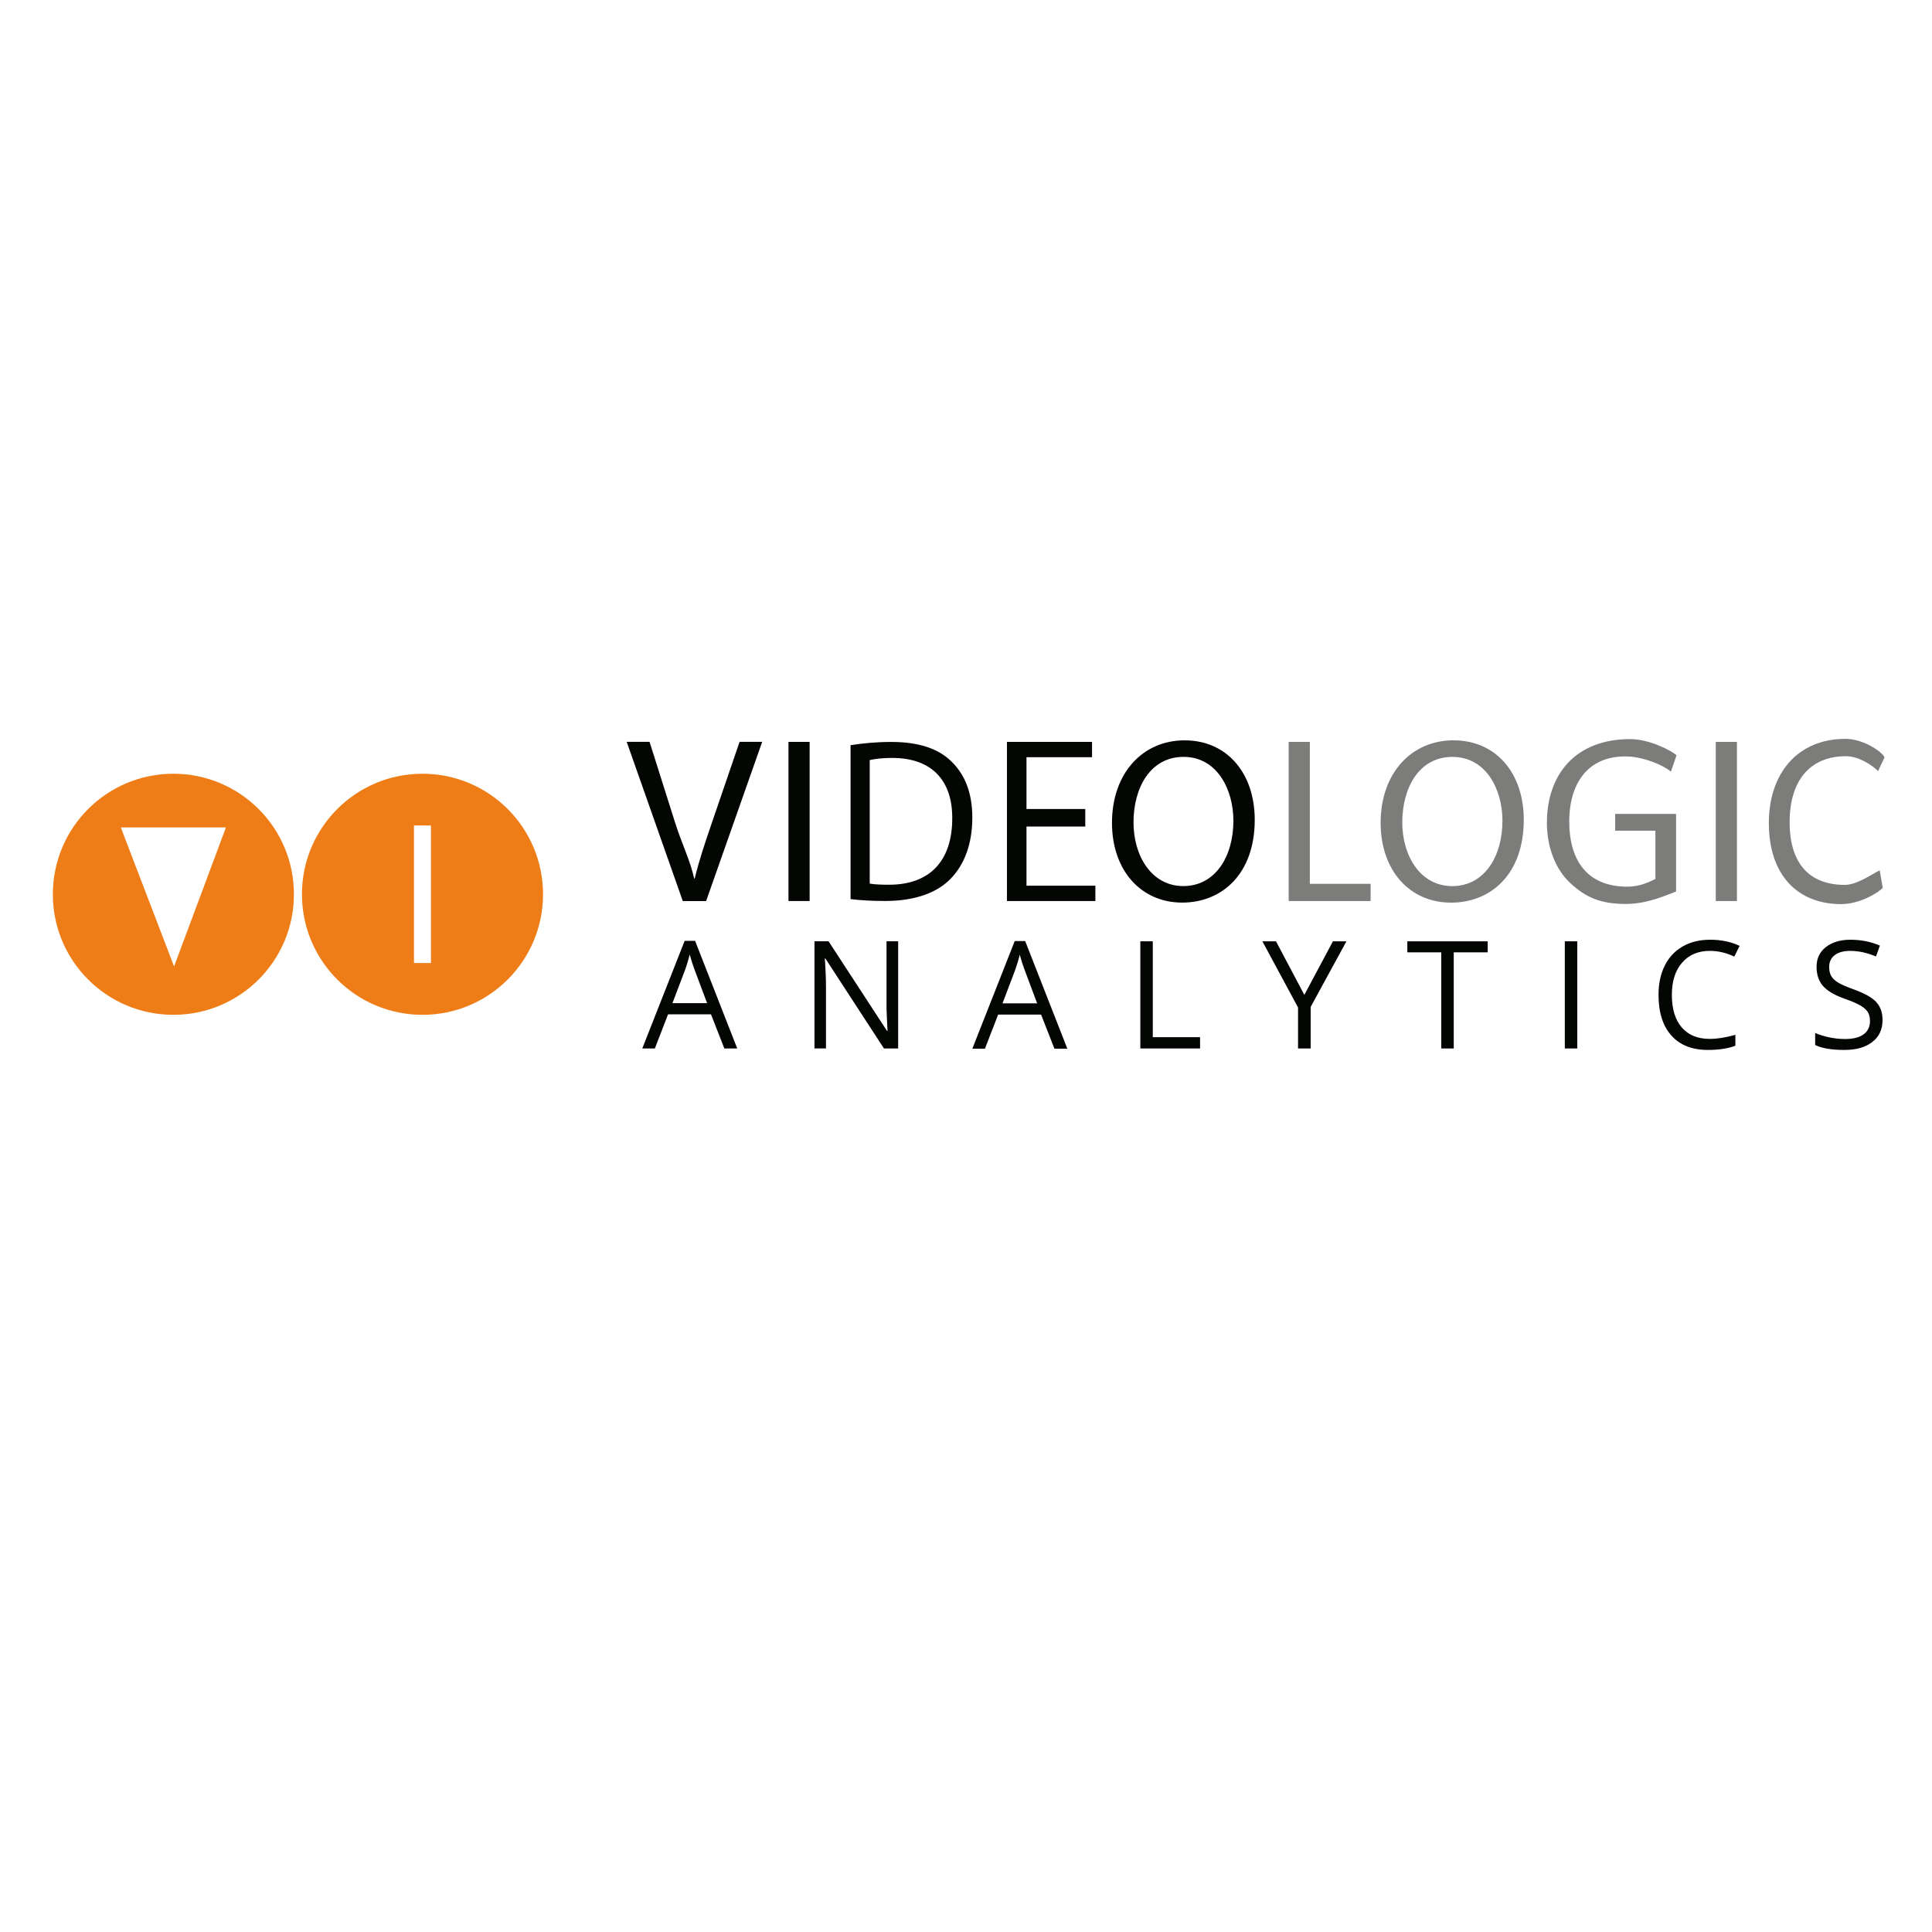 <?xml version="1.0" encoding="utf-8"?>
<!-- Generator: Adobe Illustrator 16.0.0, SVG Export Plug-In . SVG Version: 6.00 Build 0)  -->
<!DOCTYPE svg PUBLIC "-//W3C//DTD SVG 1.1//EN" "http://www.w3.org/Graphics/SVG/1.1/DTD/svg11.dtd">
<svg version="1.1" id="Capa_1" xmlns="http://www.w3.org/2000/svg" xmlns:xlink="http://www.w3.org/1999/xlink" x="0px" y="0px"
	 width="125px" height="125px" viewBox="0 0 125 125" enable-background="new 0 0 125 125" xml:space="preserve">
<g id="REVERSO">
	<g>
		<path fill="#040603" d="M46.865,67.836l-0.863-2.208h-2.779l-0.854,2.208h-0.814l2.741-6.962h0.677l2.726,6.962H46.865z
			 M45.75,64.903l-0.806-2.147c-0.104-0.274-0.211-0.607-0.322-1.001c-0.07,0.301-0.169,0.637-0.299,1.001l-0.816,2.147H45.75z"/>
		<path fill="#040603" d="M58.111,67.836h-0.92l-3.789-5.821h-0.037c0.051,0.684,0.076,1.309,0.076,1.877v3.943h-0.745v-6.934h0.911
			l3.779,5.794h0.037c-0.005-0.084-0.02-0.36-0.041-0.823c-0.023-0.463-0.031-0.793-0.024-0.995v-3.976h0.753V67.836z"/>
		<path fill="#040603" d="M68.221,67.849l-0.863-2.205h-2.778l-0.855,2.205h-0.814l2.741-6.962h0.677l2.728,6.962H68.221z
			 M67.104,64.918l-0.805-2.15c-0.105-0.271-0.213-0.603-0.323-0.999c-0.068,0.304-0.169,0.636-0.298,0.999l-0.816,2.15H67.104z"/>
		<path fill="#040603" d="M73.779,67.836v-6.934h0.806v6.204h3.059v0.73H73.779z"/>
		<path fill="#040603" d="M84.391,64.367l1.85-3.465h0.874L84.8,65.146v2.69h-0.817v-2.652l-2.308-4.282h0.881L84.391,64.367z"/>
		<path fill="#040603" d="M94.057,67.836h-0.808v-6.22h-2.195v-0.714h5.198v0.714h-2.195V67.836z"/>
		<path fill="#040603" d="M101.243,67.836v-6.934h0.806v6.934H101.243z"/>
		<path fill="#040603" d="M110.633,61.521c-0.762,0-1.361,0.253-1.802,0.763c-0.441,0.506-0.662,1.201-0.662,2.083
			c0,0.909,0.212,1.609,0.637,2.104c0.426,0.497,1.031,0.745,1.818,0.745c0.485,0,1.036-0.09,1.655-0.263v0.707
			c-0.48,0.18-1.072,0.271-1.779,0.271c-1.021,0-1.809-0.311-2.361-0.931c-0.558-0.619-0.833-1.498-0.833-2.641
			c0-0.715,0.132-1.341,0.4-1.879c0.267-0.538,0.653-0.951,1.156-1.243c0.506-0.292,1.1-0.437,1.781-0.437
			c0.729,0,1.363,0.135,1.908,0.399l-0.343,0.692C111.686,61.645,111.158,61.521,110.633,61.521z"/>
		<path fill="#040603" d="M121.8,65.99c0,0.611-0.219,1.087-0.663,1.427c-0.44,0.343-1.041,0.514-1.801,0.514
			c-0.822,0-1.453-0.105-1.896-0.317v-0.779c0.286,0.119,0.596,0.215,0.931,0.285c0.335,0.069,0.666,0.104,0.996,0.104
			c0.537,0,0.94-0.102,1.212-0.307c0.273-0.202,0.408-0.487,0.408-0.851c0-0.24-0.047-0.438-0.143-0.591
			c-0.099-0.152-0.259-0.293-0.486-0.423c-0.225-0.131-0.566-0.279-1.03-0.441c-0.646-0.231-1.104-0.505-1.383-0.821
			c-0.275-0.317-0.414-0.729-0.414-1.239c0-0.532,0.2-0.959,0.601-1.275c0.405-0.316,0.933-0.475,1.593-0.475
			c0.691,0,1.324,0.128,1.904,0.38l-0.252,0.703c-0.574-0.241-1.128-0.362-1.669-0.362c-0.426,0-0.76,0.092-1.001,0.275
			c-0.24,0.184-0.36,0.438-0.36,0.762c0,0.24,0.044,0.439,0.133,0.591c0.089,0.153,0.236,0.295,0.448,0.424
			c0.21,0.127,0.532,0.269,0.966,0.423c0.724,0.26,1.227,0.539,1.499,0.835C121.665,65.13,121.8,65.517,121.8,65.99z"/>
	</g>
	<g>
		<path fill="#040603" d="M44.176,58.298l-3.629-10.301h1.479l1.653,5.226c0.456,1.434,0.952,2.374,1.237,3.62h0.031
			c0.298-1.227,0.636-2.216,1.109-3.604l1.794-5.241h1.463l-3.627,10.301H44.176z"/>
		<path fill="#040603" d="M52.383,48v10.296h-1.369V48H52.383z"/>
		<path fill="#040603" d="M55.031,48.213c0.756-0.12,1.651-0.21,2.635-0.21c1.781,0,3.048,0.435,3.889,1.262
			c0.853,0.825,1.354,1.997,1.354,3.635c0,1.652-0.487,3.006-1.384,3.934c-0.896,0.947-2.378,1.459-4.243,1.459
			c-0.884,0-1.625-0.043-2.251-0.121V48.213z M56.271,57.168c0.312,0.059,0.769,0.074,1.252,0.074c2.65,0,4.087-1.561,4.087-4.297
			c0.015-2.389-1.267-3.907-3.886-3.907c-0.642,0-1.126,0.062-1.453,0.138V57.168z"/>
		<path fill="#040603" d="M70.217,53.477h-3.803v3.827h4.457v0.993h-5.722V48h5.505v0.991h-4.24v3.351h3.803V53.477z"/>
		<path fill="#040603" d="M81.181,53.044c0,3.498-2.116,5.354-4.695,5.354c-2.664,0-4.541-2.083-4.541-5.158
			c0-3.228,1.997-5.34,4.692-5.34C79.393,47.899,81.181,50.026,81.181,53.044z M73.338,53.208c0,2.174,1.17,4.121,3.222,4.121
			c2.071,0,3.24-1.917,3.24-4.226c0-2.02-1.052-4.133-3.224-4.133C74.418,48.97,73.338,50.976,73.338,53.208z"/>
		<path fill="#7C7C7B" d="M83.377,48.001h1.369v9.182h3.932v1.114h-5.301V48.001z"/>
		<path fill="#7C7C7B" d="M98.588,53.045c0,3.499-2.116,5.356-4.706,5.356c-2.676,0-4.555-2.085-4.555-5.161
			c0-3.229,2.001-5.341,4.709-5.341C96.803,47.899,98.588,50.026,98.588,53.045z M90.728,53.209c0,2.175,1.174,4.122,3.232,4.122
			c2.077,0,3.248-1.917,3.248-4.226c0-2.021-1.053-4.134-3.236-4.134C91.808,48.97,90.728,50.977,90.728,53.209z"/>
		<path fill="#7C7C7B" d="M108.443,57.682c-0.616,0.218-1.825,0.803-3.256,0.803c-1.607,0-2.585-0.405-3.625-1.382
			c-0.911-0.868-1.478-2.265-1.478-3.893c0.015-3.112,1.843-5.39,5.398-5.39c1.228,0,2.647,0.738,2.989,1.045l-0.364,1.066
			c-0.468-0.424-1.719-0.921-2.654-0.979c-2.575-0.159-3.922,1.58-3.922,4.198c0,2.651,1.277,4.216,3.747,4.216
			c0.897,0,1.51-0.348,1.827-0.501v-3.12h-2.604V52.66h3.941V57.682z"/>
		<path fill="#7C7C7B" d="M112.379,48.001v10.296h-1.37V48.001H112.379z"/>
		<path fill="#7C7C7B" d="M121.814,57.445c-0.321,0.338-1.501,1.051-2.697,1.051c-2.781,0-4.673-1.848-4.673-5.246
			c0-3.246,1.892-5.446,4.95-5.446c1.225,0,2.446,0.896,2.533,1.204l-0.416,0.88c-0.39-0.389-1.258-0.962-2.078-0.962
			c-2.305,0-3.645,1.553-3.645,4.275c0,2.538,1.171,4.051,3.57,4.051c0.771,0,1.742-0.681,2.257-0.944L121.814,57.445z"/>
	</g>
	<path fill="#EF7D17" d="M35.134,57.86c0,4.308-3.493,7.799-7.8,7.799c-4.307,0-7.798-3.492-7.798-7.799
		c0-4.309,3.491-7.8,7.798-7.8C31.641,50.06,35.134,53.551,35.134,57.86z M27.882,53.41h-1.098v8.898h1.098V53.41z"/>
	<path fill="#EF7D17" d="M19.017,57.86c0,4.308-3.493,7.799-7.799,7.799c-4.308,0-7.799-3.492-7.799-7.799
		c0-4.309,3.492-7.8,7.799-7.8C15.524,50.06,19.017,53.551,19.017,57.86z M11.263,62.528l3.356-8.996H7.815L11.263,62.528z"/>
</g>
</svg>
